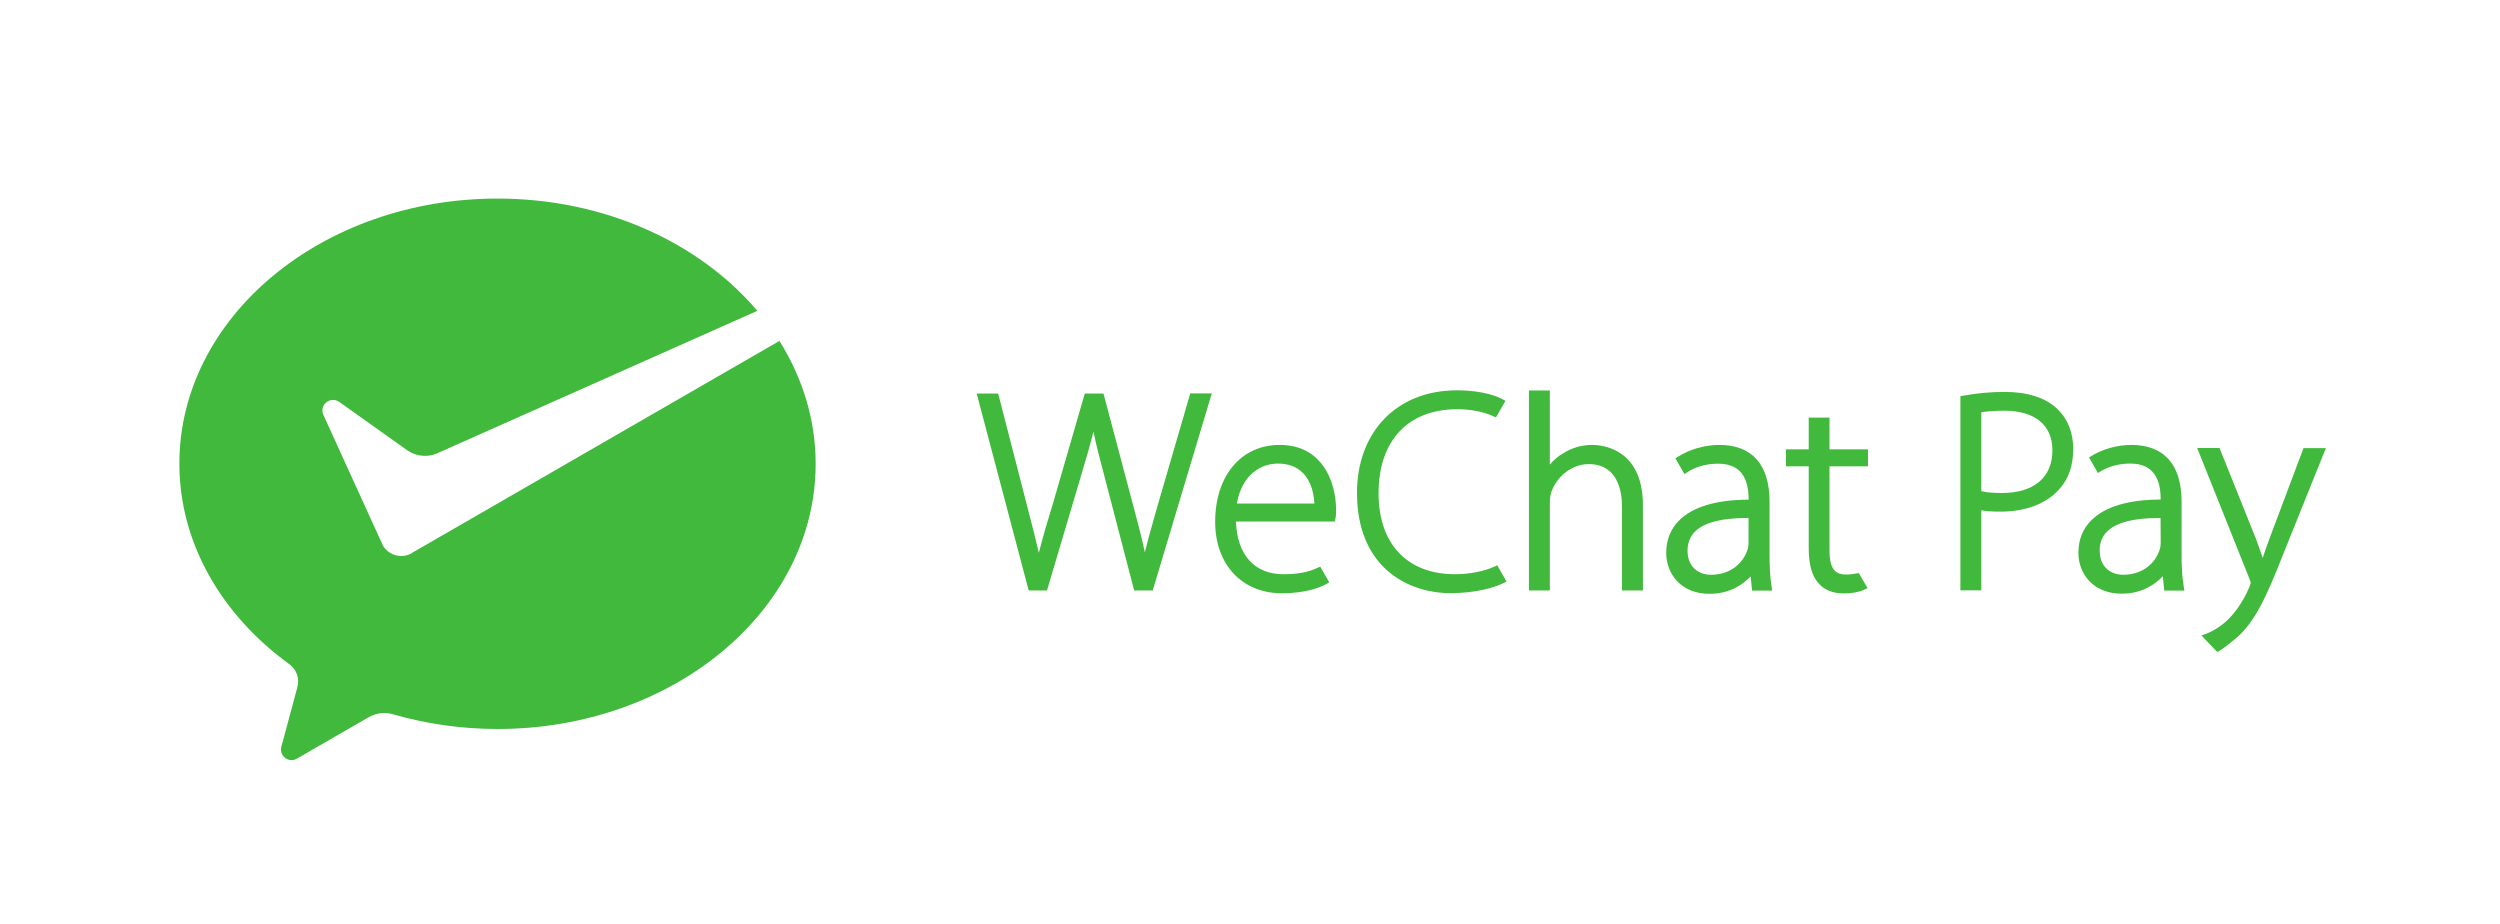 <?xml version="1.0" encoding="UTF-8"?> <!-- Generator: Adobe Illustrator 23.1.0, SVG Export Plug-In . SVG Version: 6.00 Build 0) --> <svg xmlns="http://www.w3.org/2000/svg" xmlns:xlink="http://www.w3.org/1999/xlink" id="Layer_1" x="0px" y="0px" viewBox="0 0 1877.3 693.6" style="enable-background:new 0 0 1877.3 693.6;" xml:space="preserve"> <style type="text/css"> .st0{fill:#40B93C;} </style> <g id="surface1"> <path class="st0" d="M308.5,415.8c-2.2,1.1-4.6,1.7-7.2,1.7c-6,0-11.2-3.3-13.9-8.1l-1-2.3l-43.5-95.4c-0.5-1-0.8-2.2-0.8-3.4 c0-4.4,3.6-8,8-8c1.8,0,3.4,0.6,4.8,1.6l51.3,36.5c3.8,2.5,8.2,3.9,13,3.9c2.9,0,5.6-0.5,8.2-1.5l241.3-107.4 c-43.3-51-114.5-84.3-195.1-84.3c-131.9,0-238.9,89.1-238.9,199.1c0,60,32.2,114,82.5,150.5c4,2.9,6.7,7.6,6.7,13 c0,1.8-0.4,3.4-0.8,5.1c-4,15-10.5,39-10.8,40.2c-0.5,1.9-1.3,3.8-1.3,5.8c0,4.4,3.6,8,8,8c1.7,0,3.1-0.6,4.6-1.5l52.3-30.2 c3.9-2.3,8.1-3.7,12.7-3.7c2.4,0,4.8,0.4,7,1.1c24.4,7,50.7,10.9,78,10.9c131.9,0,238.9-89.1,238.9-199.1 c0-33.3-9.9-64.7-27.2-92.3L310.2,414.7L308.5,415.8z"></path> <path class="st0" d="M869.9,377.5l-3.2,11.3c-2.7,9.4-5,17.7-7,25.9c-2.6-12.1-6.2-25.6-9.4-37.5l-21.3-80.3l-0.4-1.4h-14 l-23.8,82.2c-4.3,13.9-8,26.5-10.7,37.4c-2-8.7-4.5-18.4-7.1-28.5l-23.1-89.7l-0.4-1.4h-16.1l38.7,146.5l0.4,1.4h13.7l24.9-83.9 c4.3-14.3,7.6-25.6,10-35.4c2.1,10.4,5.1,21.8,8.7,35.3l21.5,82.6l0.4,1.4h13.9l43.6-145.5l0.8-2.5h-16.2L869.9,377.5z"></path> <path class="st0" d="M928.8,378c3.9-22,18.4-29.9,30.8-29.9c7.9,0,14.2,2.4,18.8,7.1c6.8,6.9,8.3,16.9,8.6,22.9H928.8z M960.9,334.1c-28.9,0-48.4,23.2-48.4,57.7c0,32.1,20.1,53.7,50.1,53.7c18.8,0,29.5-4.8,33.3-6.9l2.3-1.3l-6.8-11.8l-1.6,0.7 c-5.3,2.5-12.5,5-25.9,5c-21.9,0-34.9-14.4-35.8-39.6h74.2l0.5-2.2c0.5-2.2,0.5-3.8,0.5-6.7c0-4-0.5-17.8-7.7-29.8 C988,340.4,976.4,334.1,960.9,334.1"></path> <path class="st0" d="M1122.6,425.3L1122.6,425.3c-8,3.7-19.2,5.9-30,5.9c-35.9,0-57.4-22.7-57.4-60.8c0-39.5,22.1-63.1,59.1-63.1 c10.2,0,20,1.9,27.4,5.4l1.6,0.8l7.2-12.5l-2.2-1.2c-2.9-1.6-13.8-6.7-34.3-6.7c-44.9,0-75,31-75,77.1c0,55.5,37.8,75.2,70.2,75.2 c18.2,0,32.4-3.9,39.7-7.5l2.4-1.2l-7-12.2L1122.6,425.3z"></path> <path class="st0" d="M1195.7,334.1c-7.9,0-15.5,2.2-21.9,6.3c-3.7,2.1-7.1,5-10,8.5v-55.7h-15.7v150.2h15.7v-64.7 c0-3.9,0.2-6.4,1.1-9.2c4.4-12.3,15.9-21,28-21c21.8,0,25.1,20.1,25.1,32.1v62.8h15.7v-63.8 C1233.8,336.2,1202.1,334.1,1195.7,334.1"></path> <path class="st0" d="M1373.9,313.6h-15.7v23.8h-17.1v12.8h17.1v61.2c0,12.2,2.3,20.7,6.9,26c4.2,5.4,11,8.2,19.5,8.2 c5.9,0,11.1-0.9,15.3-2.8l2.5-1.1l-6.6-11.4l-1.4,0.3c-2.4,0.5-5.3,0.8-8.6,0.8c-8.4,0-12-5.4-12-18.1v-63.1h28.9v-12.8h-28.9 V313.6z"></path> <path class="st0" d="M1487.8,309.6c3.1-0.5,8.8-1.2,17.3-1.2c22.9,0,36.1,10.8,36.1,29.7c0,20.4-13.8,32.1-38,32.1 c-4.7,0-10.6-0.2-15.4-1.4V309.6z M1505.5,294.3c-10.4,0-20.9,0.9-31.1,2.8l-2.3,0.4v145.8h15.7v-60.1c4.2,0.8,8.9,1,14.5,1 c18.8,0,34.4-6,43.9-16.7c7.2-7.9,10.6-17.8,10.6-30.4c0-12.3-4.1-22.6-11.8-29.9C1536.4,298.8,1522.8,294.3,1505.5,294.3"></path> <path class="st0" d="M1729.8,336.4l-25.4,67.5c-2,5.3-3.8,10.6-5.3,15.1c-1.6-4.9-3.4-10-5.1-14.5l-26.6-66.3l-0.7-1.8h-16.8 l39.1,97.8c1.1,2.7,1.1,3.4,1.1,3.4c0,0.7-0.6,2.1-1.1,3.4c-5,12-11.6,20-16.3,24.6c-6.4,6.1-13.2,9.3-16.8,10.6l-2.8,1l11.8,12.3 c2.7-1,6.8-4.1,14.7-10.7c13.5-11.8,22-29.7,35-62.9l30.9-76.8l1.1-2.6H1729.8z"></path> <path class="st0" d="M1273,399c6.8-6.6,19.7-10,38.1-10l1.9,0l0,19c0,1.3-0.2,3.3-0.9,5.2c-3,8.9-11.8,18.4-27.4,18.4 c-8.1,0-17.5-4.8-17.5-18.3C1267.3,407.5,1269.2,402.6,1273,399 M1328.8,416.5v-39.7c0-27.9-13.1-42.7-37.8-42.7 c-10.9,0-22.7,3.4-31.3,9.1l-1.6,1l6.8,11.8l1.7-1.1c6.3-4.3,14.6-6.7,23.3-6.7h0.4c7,0,12.4,1.9,16.1,5.6 c4.5,4.5,6.7,11.5,6.7,21.4c-24.3,0.1-41.8,5.3-52.1,15.5c-6.5,6.5-9.8,14.7-9.8,24.5c0,14.8,10.2,30.7,32.6,30.7 c15.6,0,25.6-7.5,30.8-13.1l1.1,10.7h15.1l-0.5-3.2C1329,432.3,1328.8,424.1,1328.8,416.5"></path> <path class="st0" d="M1622.5,408c0,1.3-0.2,3.3-0.9,5.2c-3,8.9-11.8,18.4-27.4,18.4c-8.1,0-17.5-4.8-17.5-18.3 c0-5.8,1.9-10.7,5.7-14.3c6.8-6.6,19.7-10,38.1-10l1.9,0L1622.5,408z M1638.2,416.5v-39.7c0-27.9-13.1-42.7-37.8-42.7 c-10.3,0-21.6,3.1-30.1,8.4l-1.6,1l6.7,11.7l1.7-1.1c6.2-3.8,14.1-6,22.2-6h0.4c7,0,12.4,1.9,16.1,5.6c4.5,4.5,6.7,11.5,6.7,21.4 c-24.2,0.1-41.7,5.3-52,15.5c-6.5,6.5-9.8,14.7-9.8,24.5c0,14.8,10.2,30.7,32.6,30.7c15.6,0,25.6-7.5,30.8-13.1l1.1,10.8h15.1 l-0.5-3.2C1638.4,432.3,1638.2,424.1,1638.2,416.5"></path> </g> </svg> 